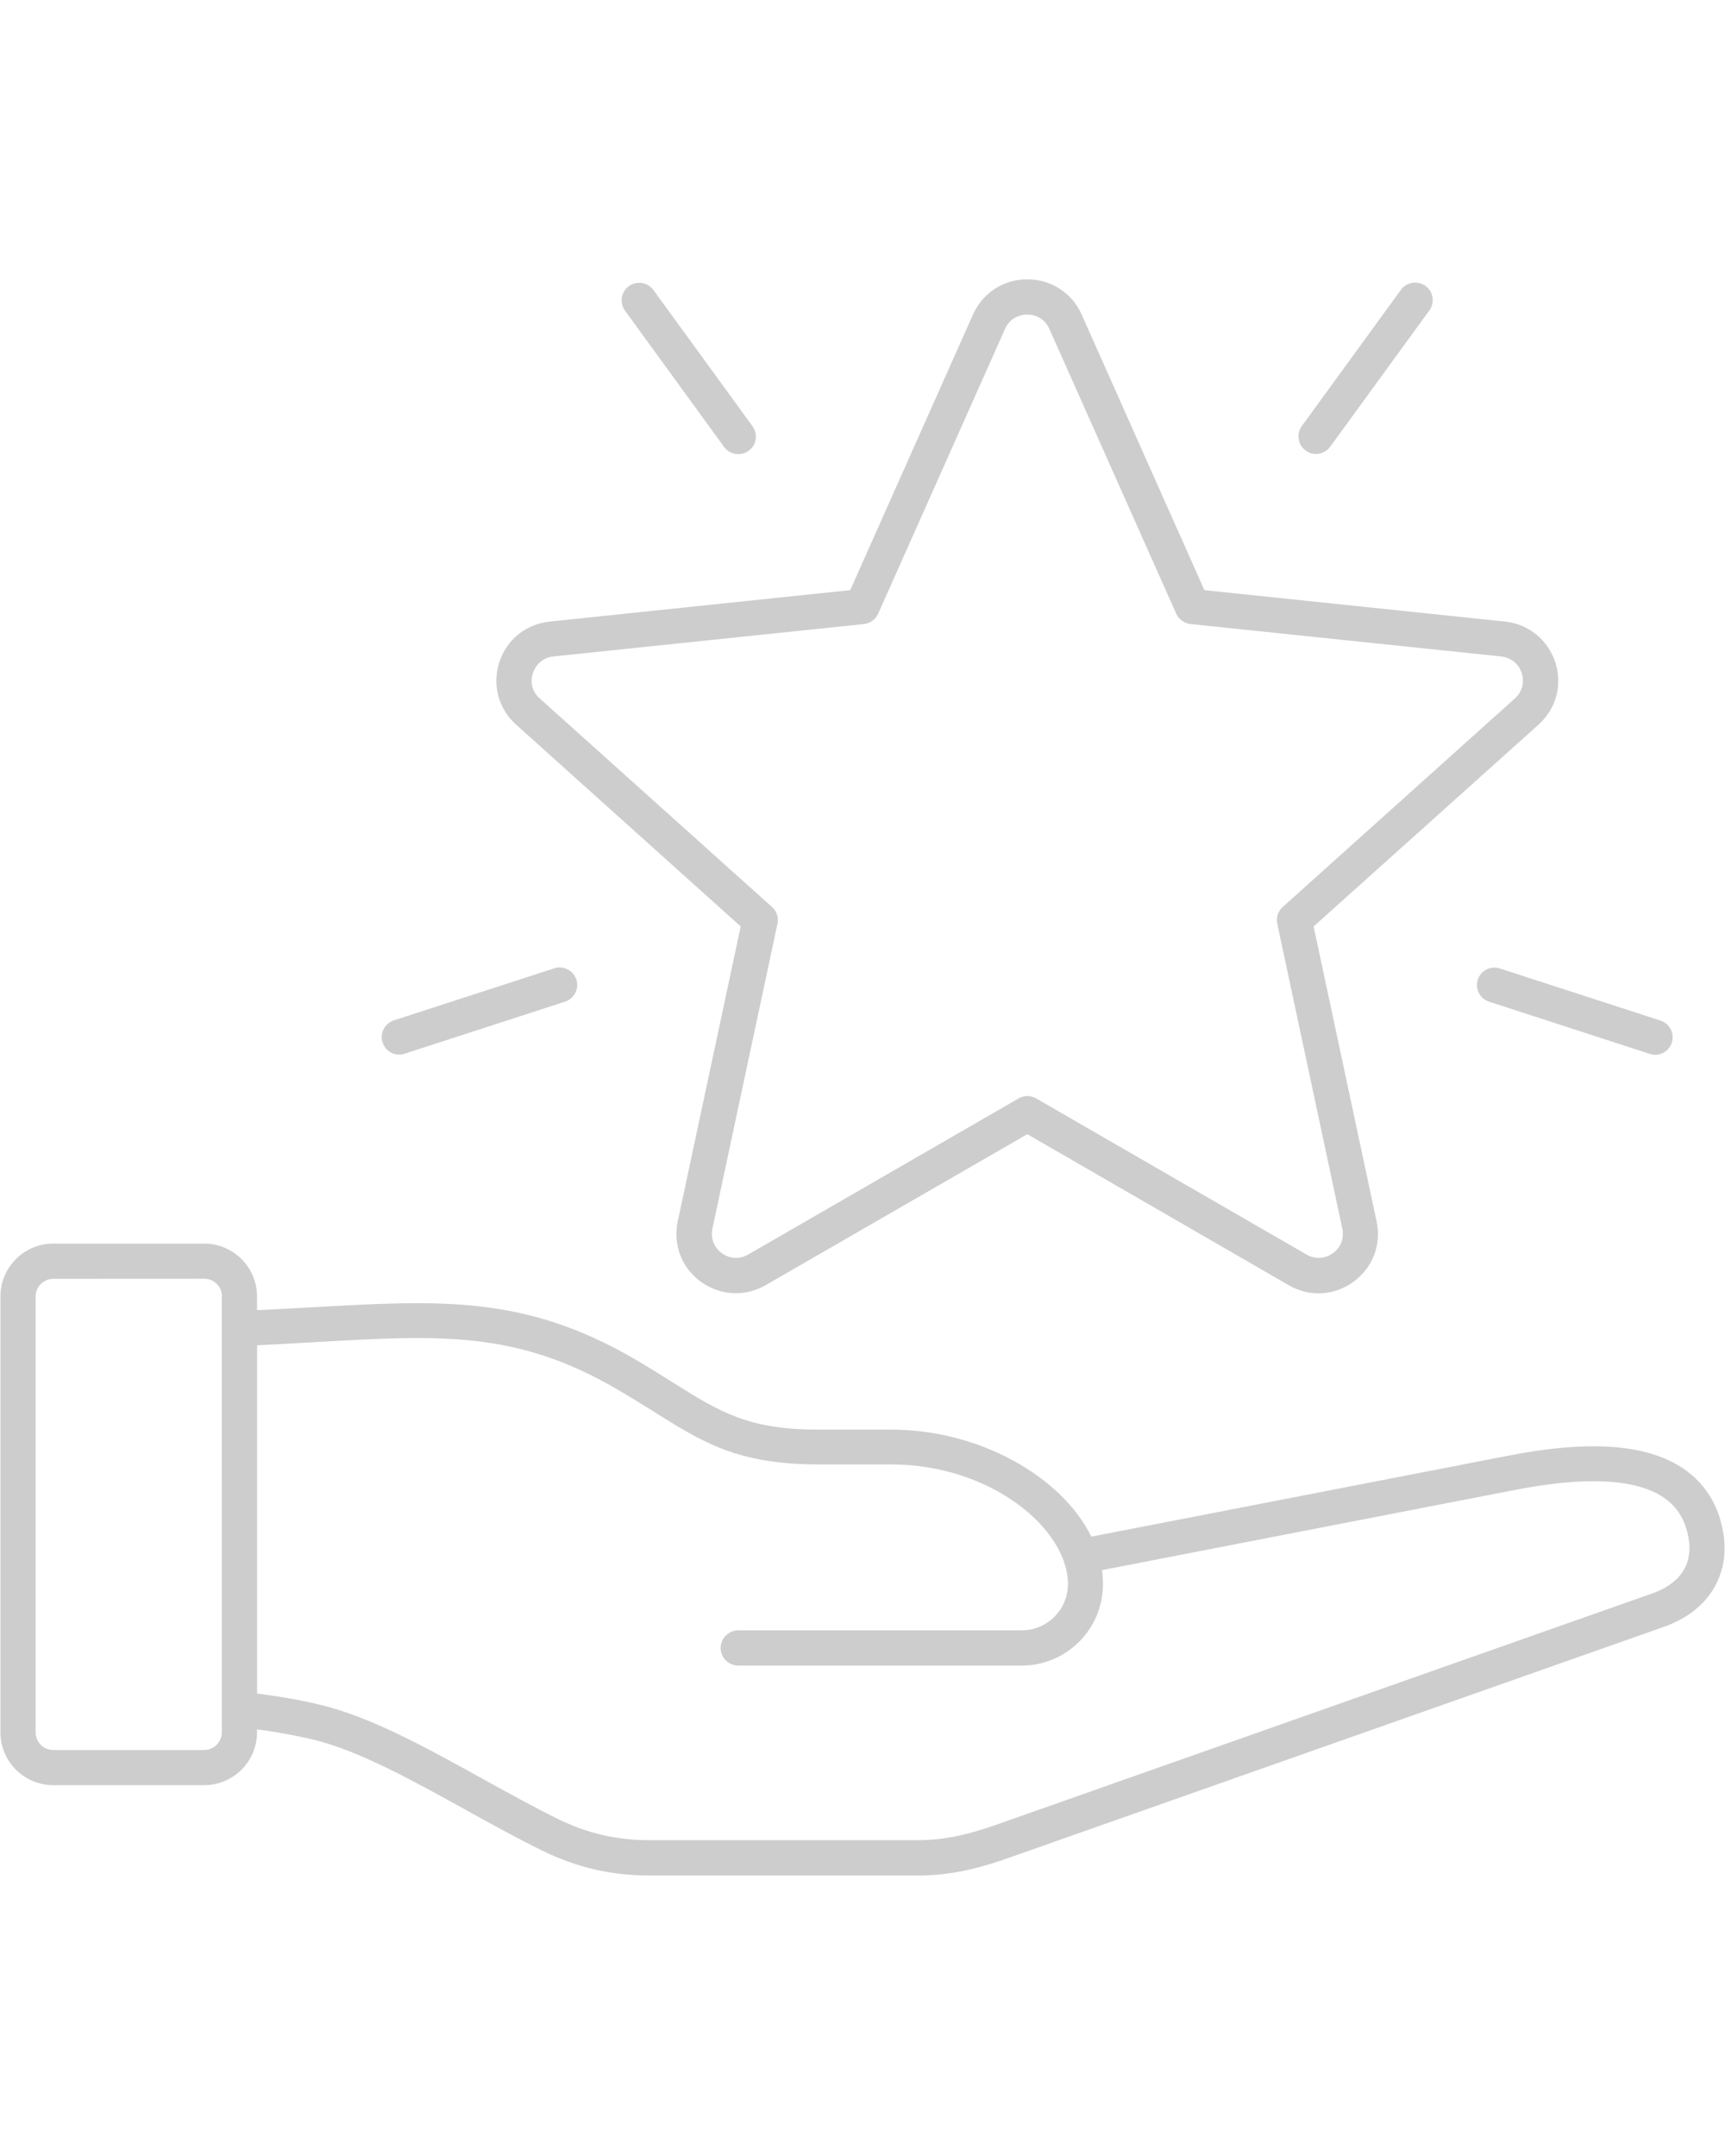<svg xmlns="http://www.w3.org/2000/svg" xmlns:xlink="http://www.w3.org/1999/xlink" width="1080" zoomAndPan="magnify" viewBox="0 0 810 1012.5" height="1350" preserveAspectRatio="xMidYMid meet" version="1.0"><defs><clipPath id="a9ac08a477"><path d="M 0.199 131.055 L 809.801 131.055 L 809.801 880.684 L 0.199 880.684 Z M 0.199 131.055 " clip-rule="nonzero"/></clipPath></defs><g clip-path="url(#a9ac08a477)"><path fill="#cecdcd" d="M 613.133 211.602 C 609.418 208.961 608.629 203.777 611.277 200.102 L 657.82 136.117 C 660.469 132.41 665.66 131.621 669.336 134.262 C 673.051 136.906 673.84 142.09 671.195 145.762 L 624.648 209.75 C 623.066 211.945 620.523 213.184 617.945 213.184 C 616.328 213.184 614.539 212.734 613.133 211.602 Z M 693.918 460.035 C 692.508 464.324 694.879 468.996 699.211 470.402 L 774.633 494.914 C 775.527 495.188 776.316 495.359 777.176 495.359 C 780.684 495.359 783.879 493.16 785.016 489.66 C 786.426 485.367 784.051 480.699 779.719 479.293 L 704.402 454.852 C 700 453.375 695.328 455.742 693.918 460.035 Z M 339.973 209.855 C 341.555 212.051 344.098 213.285 346.676 213.285 C 348.359 213.285 350.012 212.773 351.523 211.707 C 355.238 209.062 356.027 203.883 353.379 200.207 L 306.836 136.223 C 304.188 132.516 298.996 131.727 295.316 134.367 C 291.605 137.012 290.816 142.195 293.461 145.867 Z M 187.48 495.281 C 188.375 495.281 189.164 495.18 190.023 494.836 L 265.344 470.395 C 269.641 468.988 272.047 464.32 270.637 460.027 C 269.227 455.738 264.551 453.336 260.254 454.742 L 184.938 479.184 C 180.641 480.59 178.234 485.258 179.641 489.551 C 180.777 493.086 184.043 495.281 187.48 495.281 Z M 781.508 763.926 L 474.012 872.367 C 461.602 876.762 447.781 880.812 430.527 880.812 L 305.5 880.777 C 286.934 880.777 271.191 877.176 254.449 869.004 C 242.828 863.305 230.523 856.508 218.629 849.918 C 193.742 836.117 168.027 821.871 146.473 816.793 C 137.398 814.699 129.145 813.289 120.691 812.125 L 120.691 813.566 C 120.691 827.191 109.586 838.352 95.871 838.352 L 25.02 838.352 C 11.371 838.352 0.199 827.262 0.199 813.566 L 0.199 608.801 C 0.199 595.172 11.305 584.016 25.02 584.016 L 95.871 584.016 C 109.52 584.016 120.691 595.102 120.691 608.801 L 120.691 615.289 C 130.109 614.844 138.91 614.328 147.434 613.883 C 207.008 610.551 246.336 608.25 297.836 638.148 C 304.605 642.098 310.586 645.875 315.953 649.238 C 337.953 663.039 351.152 671.379 384.324 671.379 L 418.461 671.379 C 459.988 671.379 498.559 693.453 512.449 721.633 L 706.578 683.941 C 745.734 676.117 773.199 677.969 790.527 689.742 C 800.562 696.609 806.82 706.531 809.09 719.266 C 812.734 739.484 802.18 756.613 781.52 763.926 Z M 104.219 608.805 C 104.219 604.238 100.508 600.531 95.934 600.531 L 25.016 600.566 C 20.441 600.566 16.73 604.273 16.73 608.84 L 16.73 813.566 C 16.73 818.133 20.441 821.84 25.016 821.84 L 95.867 821.84 C 100.438 821.84 104.148 818.133 104.148 813.566 L 104.117 608.805 Z M 792.852 722.086 C 791.34 713.746 787.559 707.602 781.23 703.277 C 768.031 694.316 743.934 693.184 709.762 700.016 L 517.457 737.363 C 517.801 739.559 517.902 741.758 517.902 744.059 C 517.902 765.133 500.75 782.195 479.711 782.195 L 346.676 782.195 C 342.102 782.195 338.391 778.488 338.391 773.922 C 338.391 769.355 342.102 765.648 346.676 765.648 L 479.746 765.648 C 491.711 765.648 501.473 755.898 501.473 743.953 C 501.473 717.934 465.207 687.727 418.488 687.727 L 384.352 687.727 C 346.434 687.727 329.969 677.359 307.176 663.043 C 301.711 659.613 296.074 656.109 289.578 652.332 C 242.41 624.906 207.039 626.93 148.426 630.262 C 139.523 630.777 130.48 631.324 120.719 631.773 L 120.719 795.305 C 130.309 796.609 139.73 798.016 150.285 800.59 C 174.039 806.219 200.781 821.051 226.668 835.398 C 238.906 842.16 250.523 848.578 261.766 854.105 C 276.102 861.145 289.578 864.199 305.492 864.199 L 430.523 864.199 C 444.41 864.199 455.684 861.211 468.438 856.715 L 775.934 748.273 C 783.531 745.629 795.844 738.703 792.852 722.086 Z M 242.375 340.336 C 234.023 332.852 231.031 321.629 234.469 310.984 C 237.906 300.344 246.984 293.066 258.156 291.902 L 399.234 277.141 L 456.887 147.695 C 461.457 137.5 471.219 131.184 482.391 131.184 C 493.562 131.184 503.328 137.5 507.898 147.695 L 565.547 277.141 L 706.629 291.902 C 717.73 293.031 726.773 300.414 730.312 310.984 C 733.75 321.629 730.762 332.852 722.406 340.336 L 616.836 435.078 L 646.402 573.59 C 648.773 584.473 644.543 595.391 635.504 601.98 C 626.43 608.57 614.809 609.188 605.148 603.559 L 482.391 532.637 L 359.496 603.559 C 355.094 606.098 350.246 607.336 345.504 607.336 C 339.797 607.336 334.055 605.48 329.141 601.98 C 320.066 595.391 315.941 584.574 318.242 573.59 L 347.805 435.078 Z M 253.48 328.047 L 362.527 425.953 C 364.727 427.875 365.688 430.965 365.07 433.777 L 334.543 576.922 C 333.578 581.488 335.23 585.812 338.941 588.527 C 342.727 591.238 347.297 591.512 351.352 589.145 L 478.273 515.855 C 480.816 514.344 483.98 514.344 486.559 515.855 L 613.477 589.145 C 617.535 591.445 622.105 591.238 625.887 588.527 C 629.668 585.812 631.25 581.488 630.289 576.922 L 599.762 433.777 C 599.141 430.895 600.105 427.875 602.305 425.953 L 711.281 328.047 C 714.719 324.957 715.957 320.496 714.547 316.102 C 713.137 311.707 709.527 308.824 704.852 308.273 L 559.031 293.066 C 556.141 292.793 553.562 290.867 552.324 288.227 L 492.75 154.484 C 490.895 150.262 486.941 147.723 482.371 147.723 C 477.797 147.723 473.844 150.195 471.918 154.484 L 412.344 288.227 C 411.105 290.938 408.562 292.793 405.641 293.066 L 259.914 308.273 C 255.344 308.719 251.734 311.707 250.223 316.102 C 248.809 320.496 249.938 324.957 253.48 328.047 Z M 253.48 328.047 " fill-opacity="1" fill-rule="nonzero"/></g></svg>